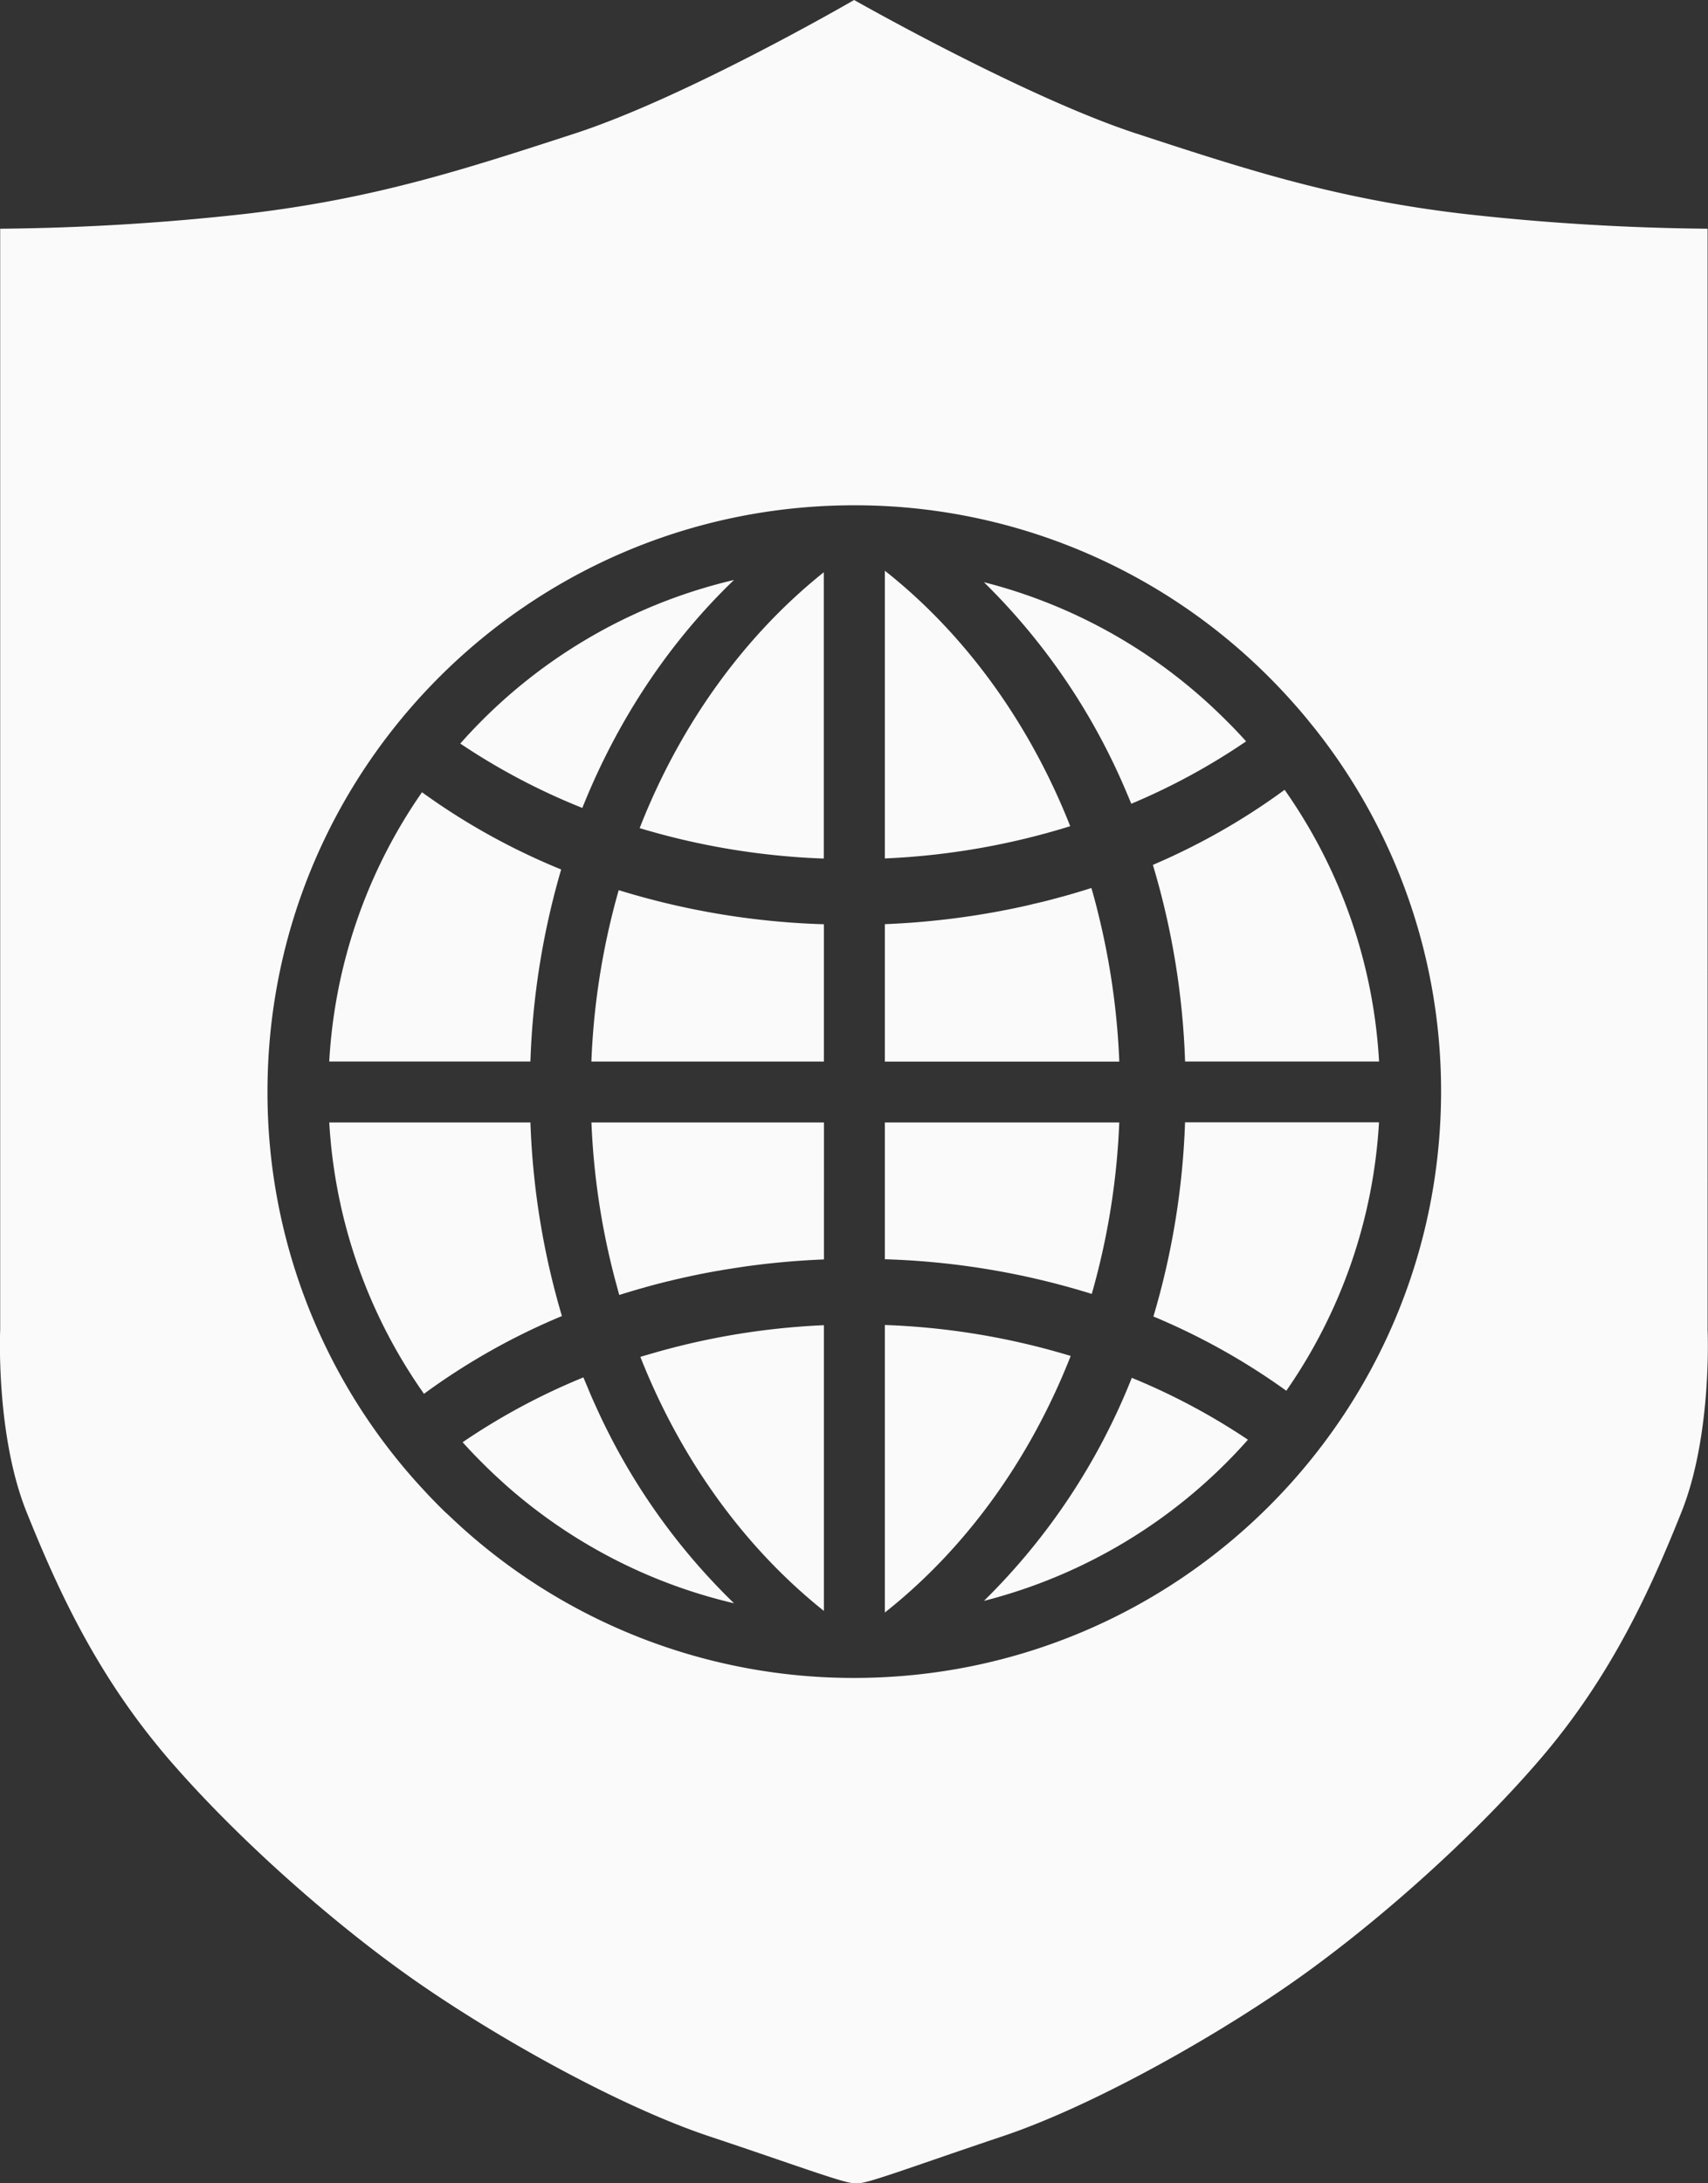 <svg xmlns="http://www.w3.org/2000/svg" viewBox="0 0 575.06 735"><rect x="0" y="0" width="575.06" height="735" fill="#333333" stroke="none"/><defs><style>.a{fill:#fafafa;}</style></defs><title>icon_bg1</title><path class="a" d="M215.54,456.81c13.73,34.76,35.2,64.31,61.8,85.53v-96.2a245.26,245.26,0,0,0-58.08,9.57C218,456.08,216.77,456.43,215.54,456.81Z" transform="translate(0.06)"/><path class="a" d="M379.27,266.88c.52,1.23,1.05,2.46,1.56,3.71a218.92,218.92,0,0,0,38.65-21q-2.55-2.85-5.23-5.57l-.38-.38q-2.61-2.64-5.32-5.19A176.67,176.67,0,0,0,331.21,196,216.9,216.9,0,0,1,379.27,266.88Z" transform="translate(0.06)"/><path class="a" d="M199.05,357.38h78.29V311.16a260.57,260.57,0,0,1-69.09-11.48A245.12,245.12,0,0,0,199.05,357.38Z" transform="translate(0.06)"/><path class="a" d="M199.07,377.88a245.32,245.32,0,0,0,8.65,55.46c.24.87.47,1.76.72,2.63,2.35-.75,4.74-1.46,7.13-2.15l1.81-.51c2.3-.64,4.62-1.26,7-1.84l1.76-.42q2.74-.66,5.51-1.26l2.56-.55q3.23-.66,6.51-1.25l3.06-.52q2.24-.37,4.49-.71c1-.15,2.05-.31,3.09-.46h0c8.49-1.16,17.17-1.95,26-2.3V377.88H199.07Z" transform="translate(0.06)"/><path class="a" d="M188.88,292.72a224.61,224.61,0,0,1-46.86-26,175.83,175.83,0,0,0-31.23,90.65h67.73A260.79,260.79,0,0,1,188.88,292.72Z" transform="translate(0.06)"/><path class="a" d="M200.37,473.06h0c-.69-1.51-1.36-3-2-4.56s-1.35-3.18-2-4.79a219.34,219.34,0,0,0-40.67,21.83c1.33,1.48,2.68,2.92,4.06,4.36.58.6,1.17,1.19,1.76,1.79q1.15,1.16,2.32,2.31t2.34,2.25c.56.53,1.14,1.05,1.71,1.58.92.85,1.84,1.69,2.78,2.52a176.53,176.53,0,0,0,76.41,39.41A215.68,215.68,0,0,1,200.37,473.06Z" transform="translate(0.06)"/><path class="a" d="M247.05,195.26a176.94,176.94,0,0,0-92.14,55.07A220,220,0,0,0,196,272C208,242,225.49,216,247.05,195.26Z" transform="translate(0.06)"/><path class="a" d="M178.53,377.88H110.8a175.85,175.85,0,0,0,31.89,91.36,224,224,0,0,1,46.44-26.18A260.42,260.42,0,0,1,178.53,377.88Z" transform="translate(0.06)"/><path class="a" d="M215.3,278.8a245.27,245.27,0,0,0,62,10.24V192.65C250.59,214,229,243.78,215.3,278.8Z" transform="translate(0.06)"/><path class="a" d="M399.73,285.8l-.25.12q-2.72,1.35-5.49,2.63t-5.89,2.62a260.34,260.34,0,0,1,10.84,66.2h65.31a175.85,175.85,0,0,0-31.8-91.47A221,221,0,0,1,399.73,285.8Z" transform="translate(0.06)"/><path class="a" d="M388.28,443.21a224.26,224.26,0,0,1,44.74,25,175.83,175.83,0,0,0,31.21-90.37h-65.3A260.42,260.42,0,0,1,388.28,443.21Z" transform="translate(0.06)"/><path class="a" d="M331.22,538.95a177,177,0,0,0,88.88-54.26A219.56,219.56,0,0,0,381,463.86,217.73,217.73,0,0,1,331.22,538.95Z" transform="translate(0.06)"/><path class="a" d="M297.86,192.14V289a244.69,244.69,0,0,0,62.41-10.86C346.43,243.11,324.73,213.38,297.86,192.14Z" transform="translate(0.06)"/><path class="a" d="M289,735c3.46,0,19.7-6.15,48.44-15.78s67.87-31.29,95.82-50.55,62-49.21,85.71-77,36.73-56.7,47.11-82.65,8.78-61.25,8.78-61.25V77a792,792,0,0,1-82.78-5.08c-42.59-5.08-72.13-14.71-109.66-27S287.51,0,287.51,0s-56.21,32.63-94,44.93-67.45,21.93-110.28,27A800.91,800.91,0,0,1,0,77V447.74S-1.57,483,8.87,509c9.65,24,21.61,50.5,42.2,76.35h0q.89,1.12,1.8,2.23c1.1,1.36,2.22,2.71,3.38,4.07s2.37,2.73,3.58,4.09c1,1.15,2.05,2.29,3.1,3.45h0c23.27,25.57,53.92,52,79.5,69.49,28.11,19.26,67.45,40.92,96.36,50.55S284,735,287.51,735m0-170.11a196.85,196.85,0,0,1-132.05-50.62h0l-.62-.57-1.4-1.29c-.78-.72-1.56-1.45-2.33-2.18L149.77,509c-.78-.75-1.55-1.51-2.31-2.28l-1.25-1.28c-.77-.79-1.54-1.58-2.29-2.38l-1.19-1.28c-.76-.82-1.52-1.64-2.26-2.47l-.33-.36h0A196.53,196.53,0,0,1,90,367.5c0-109,88.44-197.39,197.54-197.39A196.91,196.91,0,0,1,423.3,224.16h0q3.71,3.51,7.24,7.22l.44.47q1.61,1.7,3.18,3.43l.89,1q1.33,1.49,2.64,3l1,1.18q1.24,1.47,2.45,3l1,1.21q1.23,1.54,2.43,3.11l.56.72h0a196.39,196.39,0,0,1,40,119C485.05,476.52,396.61,564.89,287.51,564.89Z" transform="translate(0.06)"/><path class="a" d="M376.79,357.38a247.41,247.41,0,0,0-5.18-41.46q-.87-4.11-1.87-8.16l-.14-.56q-1-4.16-2.21-8.25-3.67,1.18-7.41,2.25c-1.59.46-3.19.88-4.8,1.31l-2.39.64c-2.1.54-4.22,1-6.35,1.53l-.72.17q-3.53.8-7.11,1.5h0a266.56,266.56,0,0,1-40.75,4.78v46.27h78.93Z" transform="translate(0.06)"/><path class="a" d="M376.78,377.88H297.86v46.06a260.38,260.38,0,0,1,69.66,11.67A245.06,245.06,0,0,0,376.78,377.88Z" transform="translate(0.06)"/><path class="a" d="M297.86,446.07v96.79c27-21.32,48.74-51.19,62.57-86.37A245.15,245.15,0,0,0,297.86,446.07Z" transform="translate(0.06)"/></svg>